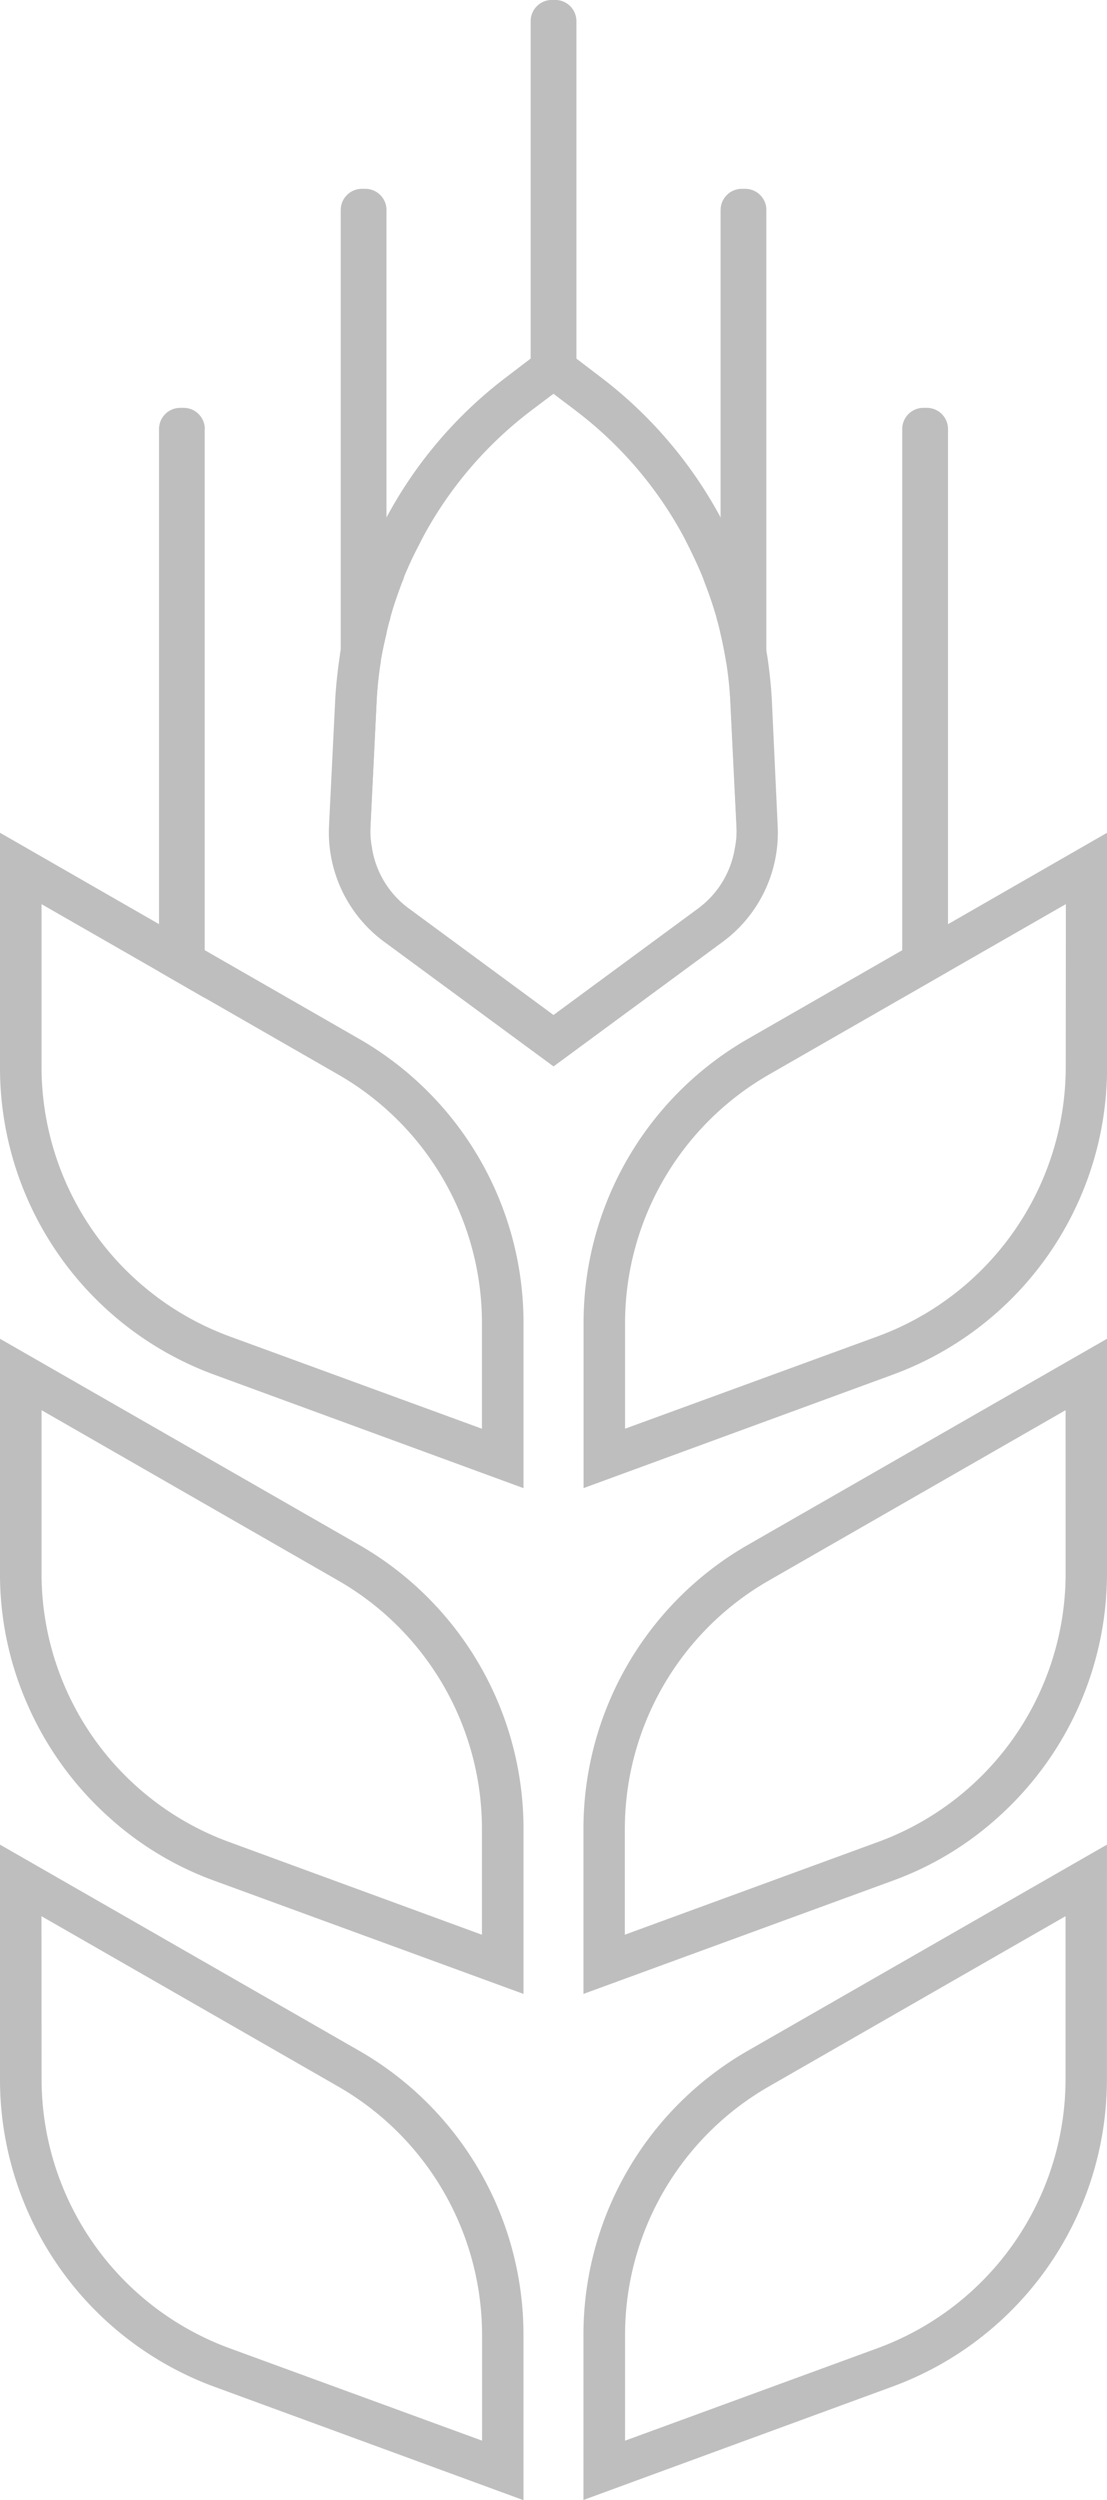 <svg xmlns="http://www.w3.org/2000/svg" width="28.354" height="64" viewBox="0 0 28.354 64">
  <g id="Group_296" data-name="Group 296" transform="translate(-2685 -370.001)">
    <path id="Path_872" data-name="Path 872" d="M7.7,17.284V31.848L6.53,31.174V17.284a.543.543,0,0,1,.543-.543H7.16a.543.543,0,0,1,.543.543" transform="translate(2682.543 363.701)" fill="#bebebe"/>
    <path id="Path_873" data-name="Path 873" d="M15.163,8.294v10.84c-.056.237-.106.462-.143.686v.019l-.006.037a9.244,9.244,0,0,0-.106,1.06l-.156,3.175a2.126,2.126,0,0,0,.044.53.541.541,0,0,1-.175.031h-.087a.543.543,0,0,1-.543-.543V8.294a.543.543,0,0,1,.543-.543h.087a.543.543,0,0,1,.543.543" transform="translate(2679.736 367.084)" fill="#bebebe"/>
    <path id="Path_874" data-name="Path 874" d="M38.223,17.284v13.89l-1.173.674V17.284a.543.543,0,0,1,.543-.543h.087a.543.543,0,0,1,.543.543" transform="translate(2671.059 363.701)" fill="#bebebe"/>
    <path id="Path_875" data-name="Path 875" d="M30.763,8.294V24.13a.543.543,0,0,1-.543.543h-.087a.541.541,0,0,1-.175-.031,2.126,2.126,0,0,0,.044-.53l-.156-3.175a9.244,9.244,0,0,0-.106-1.06l-.006-.019-.006-.044c-.037-.218-.081-.443-.137-.68V8.294a.543.543,0,0,1,.543-.543h.087a.543.543,0,0,1,.543.543" transform="translate(2673.866 367.084)" fill="#bebebe"/>
    <path id="Path_876" data-name="Path 876" d="M22.963.544v9.973l-.006-.006-.58-.437-.58.437-.006.006V.544A.543.543,0,0,1,22.333,0h.087a.543.543,0,0,1,.543.543" transform="translate(2676.801 370)" fill="#bebebe"/>
    <path id="Path_877" data-name="Path 877" d="M33.3,36.52l-1.173.667-3.954,2.27a8.381,8.381,0,0,0-4.21,7.266v4.235l7.909-2.9a8.367,8.367,0,0,0,5.5-7.865V34.181Zm3.013,3.674a7.355,7.355,0,0,1-4.8,6.873l-6.487,2.37V46.724a7.341,7.341,0,0,1,3.68-6.349l3.424-1.965,1.173-.674,3.013-1.728Z" transform="translate(2675.984 357.139)" fill="#bebebe"/>
    <path id="Path_878" data-name="Path 878" d="M9.2,39.458l-3.954-2.27L4.073,36.52,0,34.181v6.013a8.367,8.367,0,0,0,5.5,7.865l7.909,2.9V46.724A8.381,8.381,0,0,0,9.2,39.458m3.144,9.98-6.48-2.37a7.355,7.355,0,0,1-4.8-6.873V36.009l3.013,1.728,1.173.674L8.67,40.375a7.335,7.335,0,0,1,3.674,6.349Z" transform="translate(2685 357.139)" fill="#bebebe"/>
    <path id="Path_879" data-name="Path 879" d="M28.17,60.228a8.381,8.381,0,0,0-4.21,7.266v4.229l7.909-2.894a8.187,8.187,0,0,0,2.738-1.653,8.388,8.388,0,0,0,2.763-6.218V54.951Zm8.14.73a7.319,7.319,0,0,1-4.8,6.873L25.02,70.207V67.494a7.341,7.341,0,0,1,3.68-6.349l7.609-4.366Z" transform="translate(2675.984 349.323)" fill="#bebebe"/>
    <path id="Path_880" data-name="Path 880" d="M9.2,60.228,0,54.951v6.006a8.262,8.262,0,0,0,.736,3.43,8.379,8.379,0,0,0,2.027,2.788A8.187,8.187,0,0,0,5.5,68.829l7.909,2.894V67.494A8.381,8.381,0,0,0,9.2,60.228m3.144,9.98-6.48-2.376a7.319,7.319,0,0,1-4.8-6.873V56.779L8.67,61.145a7.335,7.335,0,0,1,3.674,6.349Z" transform="translate(2685 349.323)" fill="#bebebe"/>
    <path id="Path_881" data-name="Path 881" d="M36.308,77.545v4.181a7.344,7.344,0,0,1-4.8,6.873l-6.482,2.373V88.259A7.337,7.337,0,0,1,28.7,81.91Zm1.061-1.832-9.2,5.277a8.379,8.379,0,0,0-4.209,7.268V92.49l7.908-2.9a8.379,8.379,0,0,0,5.5-7.869Z" transform="translate(2675.984 341.511)" fill="#bebebe"/>
    <path id="Path_882" data-name="Path 882" d="M1.062,77.545,8.67,81.91a7.337,7.337,0,0,1,3.677,6.348v2.713L5.865,88.6a7.344,7.344,0,0,1-4.8-6.873ZM0,75.713v6.013a8.379,8.379,0,0,0,5.5,7.869l7.908,2.9V88.259A8.38,8.38,0,0,0,9.2,80.99Z" transform="translate(2685 341.511)" fill="#bebebe"/>
    <path id="Path_883" data-name="Path 883" d="M24.853,23.242c-.019-.393-.062-.786-.119-1.173-.006-.019-.006-.037-.012-.062s-.006-.044-.012-.069c-.056-.337-.131-.68-.218-1.01-.012-.044-.019-.081-.031-.125-.094-.337-.206-.661-.331-.985-.025-.056-.044-.119-.069-.181q-.187-.458-.412-.9c-.037-.069-.069-.137-.106-.206,0-.006-.006-.006-.006-.012a.208.208,0,0,0-.019-.037,11.137,11.137,0,0,0-3.044-3.549l-.63-.48-.586-.443-.586.443-.63.48A11.059,11.059,0,0,0,15,18.483a.208.208,0,0,0-.019.037c0,.006-.006.006-.006.012-.037.069-.075.137-.106.206a9.706,9.706,0,0,0-.412.9c-.025.062-.05.125-.069.181-.125.324-.237.649-.331.985-.012.044-.019.081-.031.125-.087.324-.162.655-.218.985l-.019.094a.192.192,0,0,1-.006.062c-.056.387-.1.78-.119,1.173l-.156,3.175a3.478,3.478,0,0,0,1.41,2.963l4.341,3.193L23.6,29.379A3.473,3.473,0,0,0,25,26.417Zm-1.884,5.283-3.711,2.732-3.711-2.732A2.383,2.383,0,0,1,14.612,27a2.126,2.126,0,0,1-.044-.53l.156-3.175a9.244,9.244,0,0,1,.106-1.06l.006-.037v-.019c.037-.225.087-.449.143-.686.019-.094.044-.187.069-.287l.025-.081.006-.037c.075-.281.175-.568.293-.886l.037-.087.025-.081c.106-.256.225-.518.374-.8l.044-.087c.006-.006.006-.019.012-.025l.062-.119a10.006,10.006,0,0,1,2.744-3.206l.006-.006.58-.437.58.437.006.006a10.006,10.006,0,0,1,2.744,3.206l.062.119a.047.047,0,0,0,.012.025l.044.087c.143.287.268.555.368.8l.031.081.031.087c.125.318.218.605.3.886l.006.037.025.081c.025.1.05.193.069.287.056.237.1.462.137.68l.006.044.006.019a9.245,9.245,0,0,1,.106,1.06l.156,3.175A2.126,2.126,0,0,1,23.9,27a2.383,2.383,0,0,1-.936,1.528" transform="translate(2679.919 364.728)" fill="#bebebe"/>
  </g>
</svg>
